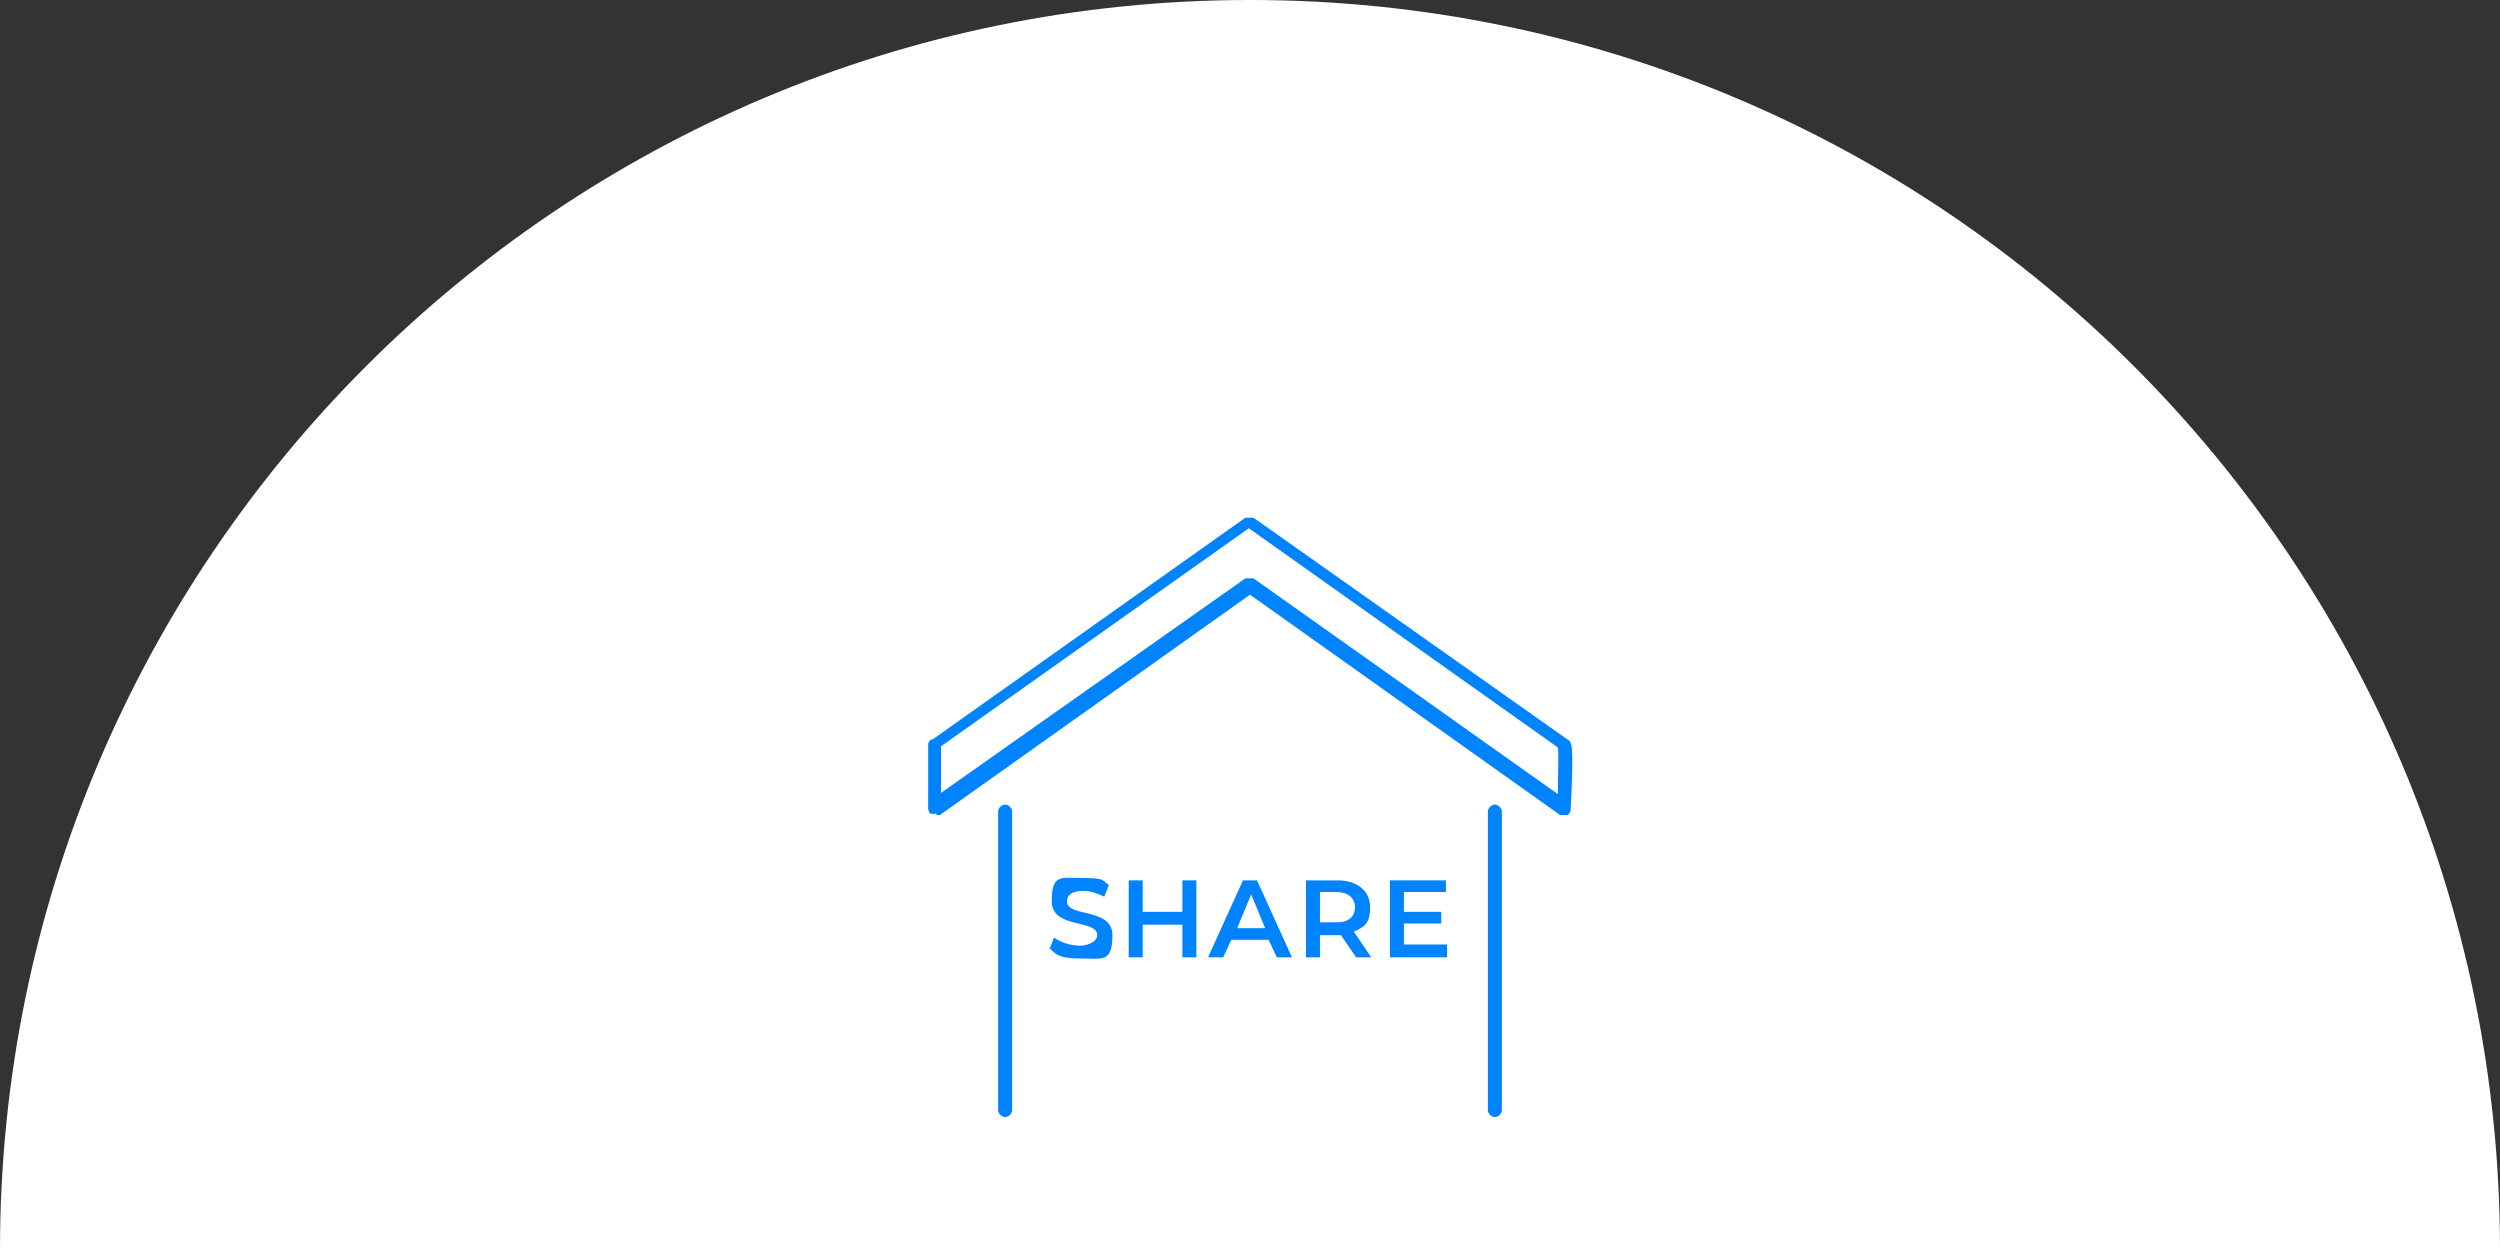 <?xml version="1.0" encoding="UTF-8"?>
<svg xmlns="http://www.w3.org/2000/svg" version="1.1" viewBox="0 0 214.4 107.2">
  <rect x="0" y="0" width="214.4" height="107.2" fill="#333333" stroke="none"/>
  <defs>
    <style>
      .cls-1 {
        fill: #fff;
      }

      .cls-2 {
        fill: #0083ff;
      }
    </style>
  </defs>
  <!-- Generator: Adobe Illustrator 28.7.1, SVG Export Plug-In . SVG Version: 1.2.0 Build 142)  -->
  <g>
    <g id="_レイヤー_1" data-name="レイヤー_1">
      <g id="_レイヤー_1-2" data-name="_レイヤー_1">
        <g>
          <path class="cls-1" d="M0,107.2C0,48,48,0,107.2,0s107.2,48,107.2,107.2H0Z"/>
          <g>
            <g>
              <path class="cls-2" d="M80.2,69.8h-.3c-.2,0-.3-.3-.3-.5v-5.4c0-.3.2-.5.4-.5l26.8-19c.2,0,.5,0,.7,0l26.9,19h0c.4.2.6.3.3,6,0,.2-.1.4-.3.5h-.6l-26.6-18.9-26.6,18.9s-.2,0-.3,0v-.2ZM107.2,49.6c0,0,.2,0,.3,0l26.1,18.5c0-1.7.1-3.4,0-4l-26.5-18.8-26.4,18.7v4l26.1-18.4s.2,0,.3,0h0Z"/>
              <path class="cls-2" d="M128.2,95.8c-.3,0-.6-.3-.6-.6v-25.6c0-.3.3-.6.6-.6s.6.3.6.6v25.6c0,.3-.3.6-.6.6Z"/>
              <path class="cls-2" d="M86.2,95.8c-.3,0-.6-.3-.6-.6v-25.6c0-.3.3-.6.6-.6s.6.3.6.6v25.6c0,.3-.3.6-.6.6Z"/>
            </g>
            <g>
              <path class="cls-2" d="M90,81.4l.4-1c.5.4,1.4.7,2.2.7s1.5-.4,1.5-.9c0-1.4-3.9-.5-3.9-2.9s.8-2,2.7-2,1.6.2,2.2.6l-.4,1c-.6-.3-1.2-.5-1.8-.5-1,0-1.4.4-1.4.9,0,1.4,3.9.5,3.9,2.9s-.9,2-2.7,2-2.1-.3-2.6-.8h0Z"/>
              <path class="cls-2" d="M102.6,75.5v6.6h-1.2v-2.8h-3.4v2.8h-1.2v-6.6h1.2v2.7h3.4v-2.7h1.2Z"/>
              <path class="cls-2" d="M108.9,80.6h-3.3l-.7,1.5h-1.3l3-6.6h1.2l3,6.6h-1.3l-.7-1.5h.1ZM108.5,79.6l-1.2-2.9-1.2,2.9h2.5-.1Z"/>
              <path class="cls-2" d="M116.3,82.1l-1.3-1.9h-1.8v1.9h-1.2v-6.6h2.7c1.7,0,2.8.9,2.8,2.3s-.5,1.7-1.4,2.1l1.5,2.2s-1.3,0-1.3,0ZM114.6,76.5h-1.4v2.6h1.4c1.1,0,1.6-.5,1.6-1.3s-.6-1.3-1.6-1.3Z"/>
              <path class="cls-2" d="M124.1,81.1v1h-4.9v-6.6h4.8v1h-3.6v1.7h3.2v1h-3.2v1.8h3.7Z"/>
            </g>
          </g>
        </g>
      </g>
    </g>
  </g>
</svg>